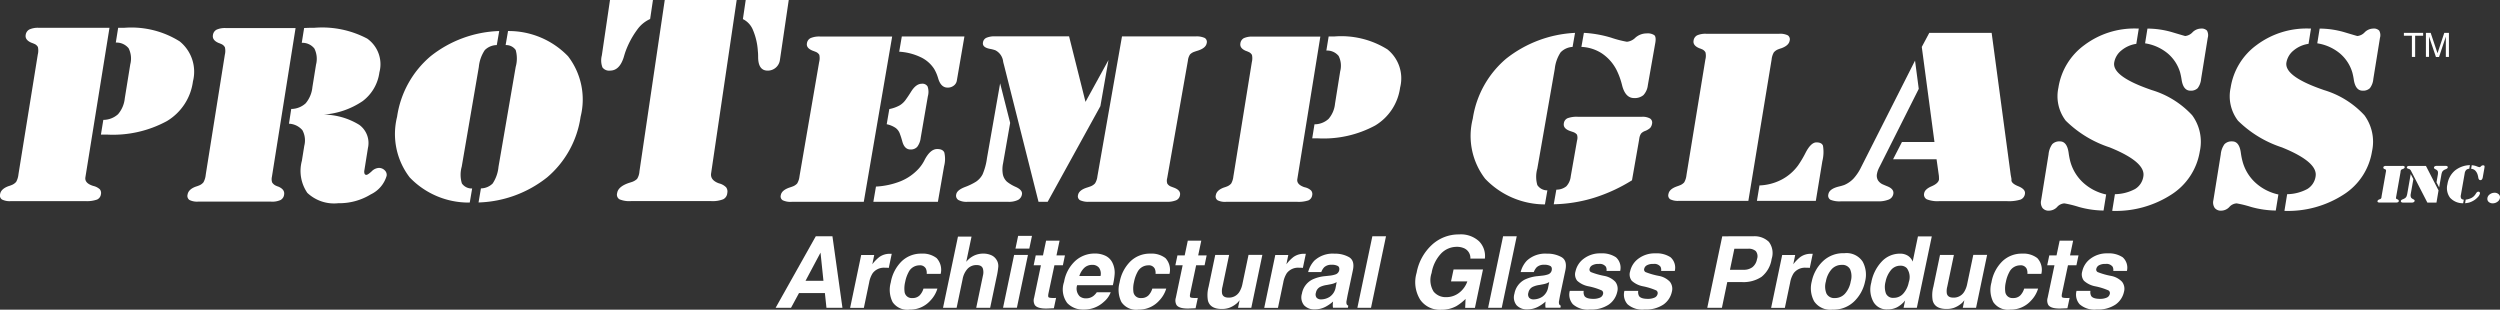 <svg xmlns="http://www.w3.org/2000/svg" width="161.459" height="20" viewBox="0 0 161.459 20">
  <rect x="0" y="0" width="161.459" height="20" fill="#333333" stroke="none"/>
  <g id="Group_31" data-name="Group 31" transform="translate(-0.001)">
    <path id="Path_177" data-name="Path 177" d="M7.072,3.519,5.516,13.173c-.039.244.113.423.453.54.017.008.036.012.051.017a.938.938,0,0,1,.428.218.383.383,0,0,1,.071.324.431.431,0,0,1-.251.34,2,2,0,0,1-.759.1H.709a1.112,1.112,0,0,1-.581-.105.316.316,0,0,1-.119-.35c.035-.223.22-.395.55-.515.077-.022.133-.044.171-.06a.742.742,0,0,0,.315-.214,1.267,1.267,0,0,0,.148-.484l.02-.129L2.441,5.247a1.05,1.05,0,0,0,.008-.485A.455.455,0,0,0,2.2,4.55a1.293,1.293,0,0,0-.153-.061c-.292-.118-.422-.287-.388-.505A.467.467,0,0,1,1.9,3.625a1.335,1.335,0,0,1,.618-.106ZM8.414,5.881A1.485,1.485,0,0,0,8.307,4.84a1.007,1.007,0,0,0-.827-.367l.152-.954H8.02a5.872,5.872,0,0,1,3.588.878,2.52,2.52,0,0,1,.854,2.582,3.52,3.52,0,0,1-1.681,2.564,7.293,7.293,0,0,1-3.874.872H6.519l.155-.95a1.424,1.424,0,0,0,.95-.365A1.847,1.847,0,0,0,8.06,8.073Z" transform="translate(0 -1.723)" fill="#fff"/>
    <path id="Path_178" data-name="Path 178" d="M30.433,8.76a1.394,1.394,0,0,0,.934-.367A1.913,1.913,0,0,0,31.8,7.351L32.034,5.9a1.5,1.5,0,0,0-.106-1.042.98.98,0,0,0-.815-.369l.152-.956c.084-.005.171-.008.262-.011s.23-.005.409-.005a6.235,6.235,0,0,1,3.405.7,2.027,2.027,0,0,1,.787,2.175,2.779,2.779,0,0,1-1.081,1.86,5.152,5.152,0,0,1-2.511.872,4.474,4.474,0,0,1,2.294.664,1.454,1.454,0,0,1,.556,1.5l-.228,1.427a.424.424,0,0,0,.01.227.119.119,0,0,0,.121.074c.059,0,.17-.074.335-.224a.709.709,0,0,1,.466-.225.525.525,0,0,1,.38.155.4.4,0,0,1,.125.354,1.923,1.923,0,0,1-1.023,1.2,3.887,3.887,0,0,1-2.1.571,2.513,2.513,0,0,1-2-.668,2.509,2.509,0,0,1-.351-2.074l.155-.967a1.382,1.382,0,0,0-.121-1.005,1.207,1.207,0,0,0-.869-.421Zm-1.3,5.983h-4.7a1.091,1.091,0,0,1-.576-.106.322.322,0,0,1-.118-.351c.036-.223.218-.4.544-.515a1.669,1.669,0,0,0,.171-.06.707.707,0,0,0,.309-.213,1.232,1.232,0,0,0,.147-.483l.02-.131,1.214-7.62a1.06,1.06,0,0,0,.006-.485.469.469,0,0,0-.242-.215c-.034-.014-.083-.038-.152-.061-.287-.118-.414-.287-.382-.5a.463.463,0,0,1,.232-.361,1.293,1.293,0,0,1,.607-.106h4.5l-1.528,9.606a.7.7,0,0,0,.013.359.545.545,0,0,0,.243.213,1.12,1.12,0,0,0,.153.06c.287.118.415.291.38.515a.454.454,0,0,1-.23.351,1.3,1.3,0,0,1-.607.106" transform="translate(-11.623 -1.723)" fill="#fff"/>
    <path id="Path_179" data-name="Path 179" d="M54.343,12.686a1.931,1.931,0,0,0,.01,1.085.768.768,0,0,0,.663.326l-.155.909a5.265,5.265,0,0,1-3.877-1.623,4.6,4.6,0,0,1-.816-3.917,6.306,6.306,0,0,1,2.16-3.907,7.5,7.5,0,0,1,4.436-1.631l-.157.908a1.111,1.111,0,0,0-.774.324,2.342,2.342,0,0,0-.385,1.088Zm2.377,0,1.108-6.439a2.016,2.016,0,0,0,0-1.094.751.751,0,0,0-.65-.317l.156-.908A5.322,5.322,0,0,1,61.21,5.558a4.574,4.574,0,0,1,.81,3.907,6.3,6.3,0,0,1-2.153,3.907A7.472,7.472,0,0,1,55.429,15l.154-.909a1.1,1.1,0,0,0,.759-.317,2.359,2.359,0,0,0,.378-1.093" transform="translate(-24.522 -1.924)" fill="#fff"/>
    <path id="Path_180" data-name="Path 180" d="M76.686,0H79.46l-.182,1.228a2.053,2.053,0,0,0-.843.7A5.61,5.61,0,0,0,77.7,3.295c-.033.089-.076.221-.124.393-.183.581-.476.872-.885.872a.535.535,0,0,1-.492-.206,1.268,1.268,0,0,1-.041-.771ZM88.23,0l-.571,3.878a.789.789,0,0,1-.79.683c-.407,0-.613-.291-.616-.872a3.339,3.339,0,0,0-.019-.4,4.117,4.117,0,0,0-.317-1.355,1.334,1.334,0,0,0-.648-.7L85.451,0ZM84.868,0,83.216,11.195c-.042.285.118.5.48.637l.028.01a.969.969,0,0,1,.461.255.456.456,0,0,1,.075.373.484.484,0,0,1-.263.4,1.874,1.874,0,0,1-.8.116h-5.14a1.636,1.636,0,0,1-.764-.116.354.354,0,0,1-.145-.4c.04-.278.295-.5.765-.658.061-.019.106-.033.14-.045a.916.916,0,0,0,.381-.212,1.037,1.037,0,0,0,.154-.488l.036-.244L80.222,0Z" transform="translate(-37.289)" fill="#fff"/>
    <path id="Path_181" data-name="Path 181" d="M106.656,4.614H110.7l-.489,2.843a.5.5,0,0,1-.2.333.624.624,0,0,1-.4.128c-.288,0-.494-.2-.611-.612a2.65,2.65,0,0,0-.258-.6,2.1,2.1,0,0,0-.89-.763,3.737,3.737,0,0,0-1.364-.344Zm-7.1,10.68a1.181,1.181,0,0,1-.592-.1.29.29,0,0,1-.122-.333c.037-.21.225-.372.56-.488.079-.025.136-.045.175-.06a.766.766,0,0,0,.319-.2,1.131,1.131,0,0,0,.152-.465l.021-.124,1.249-7.258a.975.975,0,0,0,.009-.464.476.476,0,0,0-.25-.2c-.036-.013-.084-.035-.156-.059-.3-.116-.429-.273-.393-.481a.438.438,0,0,1,.238-.342,1.42,1.42,0,0,1,.627-.1h4.64L104.2,15.295H99.556Zm5.262,0,.169-.984a5.013,5.013,0,0,0,1.584-.342,3.241,3.241,0,0,0,1.17-.81,2.493,2.493,0,0,0,.409-.612c.241-.438.5-.661.792-.661.241,0,.393.074.46.225a1.837,1.837,0,0,1-.015.884l-.4,2.3h-4.172Zm.862-5.007.169-.983a2.3,2.3,0,0,0,.671-.24,1.3,1.3,0,0,0,.413-.4c.088-.119.195-.281.32-.479q.318-.515.693-.516a.378.378,0,0,1,.376.179,1.066,1.066,0,0,1,.016.632l-.462,2.68a1.179,1.179,0,0,1-.225.584.552.552,0,0,1-.437.17c-.256,0-.43-.173-.524-.515-.052-.187-.1-.346-.148-.466a.806.806,0,0,0-.279-.406,1.609,1.609,0,0,0-.583-.244" transform="translate(-48.413 -2.26)" fill="#fff"/>
    <path id="Path_182" data-name="Path 182" d="M123.886,7.642l.648,2.554-.459,2.617a1.882,1.882,0,0,0-.013.708.884.884,0,0,0,.265.474,2.572,2.572,0,0,0,.586.345c.284.133.414.289.383.469a.488.488,0,0,1-.257.365,1.363,1.363,0,0,1-.634.12h-2.632a1.1,1.1,0,0,1-.586-.12.329.329,0,0,1-.135-.365c.031-.18.219-.337.559-.469a3.942,3.942,0,0,0,.716-.345,1.3,1.3,0,0,0,.426-.474,4,4,0,0,0,.282-1.039Zm3.07,7.651h-.591l-2.23-8.84c-.013-.044-.03-.11-.052-.2a.937.937,0,0,0-.505-.746,2.072,2.072,0,0,0-.349-.091c-.336-.064-.489-.2-.451-.413a.387.387,0,0,1,.215-.3,1.316,1.316,0,0,1,.584-.095h4.762L129.4,8.839l1.484-2.7-.523,2.976Zm4.8-10.68h4.74a1.244,1.244,0,0,1,.606.1.3.3,0,0,1,.123.342q-.057.311-.571.475c-.091.027-.158.05-.2.066a.706.706,0,0,0-.3.176.864.864,0,0,0-.14.4l-.038.216-1.3,7.376a.6.6,0,0,0,.007.354.482.482,0,0,0,.242.192c.036.014.1.039.178.067.3.109.439.27.4.481a.427.427,0,0,1-.242.333,1.479,1.479,0,0,1-.641.1h-4.958a1.273,1.273,0,0,1-.614-.1.292.292,0,0,1-.131-.333c.037-.21.229-.372.571-.481.094-.028.158-.053.2-.067a.764.764,0,0,0,.326-.206,1.076,1.076,0,0,0,.155-.459l.022-.124Z" transform="translate(-59.293 -2.26)" fill="#fff"/>
    <path id="Path_183" data-name="Path 183" d="M160.667,4.615l-1.488,9.209c-.038.233.107.4.433.519a.282.282,0,0,1,.048.014.856.856,0,0,1,.409.209.36.36,0,0,1,.07.306.424.424,0,0,1-.242.33,2.006,2.006,0,0,1-.724.093h-4.586a1.063,1.063,0,0,1-.558-.1.3.3,0,0,1-.113-.333c.036-.213.211-.377.524-.491.075-.022.129-.042.167-.057a.7.7,0,0,0,.3-.2,1.172,1.172,0,0,0,.142-.461l.021-.124,1.171-7.256a1.022,1.022,0,0,0,.008-.463.446.446,0,0,0-.235-.2,1.072,1.072,0,0,0-.146-.058c-.278-.114-.4-.275-.367-.482a.442.442,0,0,1,.222-.344,1.287,1.287,0,0,1,.589-.1h4.354Zm1.28,2.254a1.41,1.41,0,0,0-.1-.993.962.962,0,0,0-.793-.35l.148-.91h.369A5.624,5.624,0,0,1,165,5.452a2.4,2.4,0,0,1,.817,2.464,3.379,3.379,0,0,1-1.607,2.449,7.011,7.011,0,0,1-3.7.831h-.369l.146-.907a1.347,1.347,0,0,0,.908-.348,1.756,1.756,0,0,0,.418-.981Z" transform="translate(-75.392 -2.261)" fill="#fff"/>
    <path id="Path_184" data-name="Path 184" d="M197.681,7.389l-.028.164a1.114,1.114,0,0,1-.283.627.871.871,0,0,1-.608.191c-.374,0-.632-.277-.771-.826a4.723,4.723,0,0,0-.36-.993,2.84,2.84,0,0,0-.954-1.071,2.619,2.619,0,0,0-1.313-.414l.16-.907a7.443,7.443,0,0,1,1.757.31,6.949,6.949,0,0,0,1.024.266.914.914,0,0,0,.551-.27,1.1,1.1,0,0,1,.731-.27.752.752,0,0,1,.486.115c.085.074.107.24.064.492l-.011.059Zm-6.515,6.944-.158.906a5.34,5.34,0,0,1-3.86-1.657,4.529,4.529,0,0,1-.8-3.88A6.292,6.292,0,0,1,188.5,5.831a7.771,7.771,0,0,1,4.453-1.67l-.159.907a1.165,1.165,0,0,0-.77.348,2.37,2.37,0,0,0-.379,1.065l-1.128,6.442a1.942,1.942,0,0,0,0,1.066.76.76,0,0,0,.647.343m.413.9.168-.946a1.008,1.008,0,0,0,.646-.217,1.111,1.111,0,0,0,.285-.645l.407-2.313a.626.626,0,0,0-.006-.378.527.527,0,0,0-.253-.168c-.043-.016-.1-.034-.16-.055-.33-.108-.476-.276-.434-.507a.414.414,0,0,1,.239-.33,1.708,1.708,0,0,1,.676-.092h4.129a.961.961,0,0,1,.527.113.317.317,0,0,1,.124.339.544.544,0,0,1-.122.27,1.085,1.085,0,0,1-.343.2.621.621,0,0,0-.244.163.769.769,0,0,0-.114.318l-.02.127-.451,2.571a10.619,10.619,0,0,1-2.464,1.134,9.489,9.489,0,0,1-2.592.415" transform="translate(-91.23 -2.038)" fill="#fff"/>
    <path id="Path_185" data-name="Path 185" d="M211.9,15.063a1.1,1.1,0,0,1-.57-.1.3.3,0,0,1-.116-.338c.034-.214.215-.377.54-.492.076-.026.131-.046.169-.063a.72.72,0,0,0,.309-.2,1.194,1.194,0,0,0,.146-.467l.02-.127,1.2-7.335a.965.965,0,0,0,.008-.467.463.463,0,0,0-.241-.207,1.227,1.227,0,0,0-.15-.057c-.286-.117-.413-.279-.379-.488a.447.447,0,0,1,.23-.347,1.32,1.32,0,0,1,.606-.1h4.684a1.1,1.1,0,0,1,.568.1.312.312,0,0,1,.117.347c-.035.209-.217.371-.541.488-.076.022-.13.041-.169.057a.724.724,0,0,0-.31.207,1.162,1.162,0,0,0-.144.467l-.021.124-1.481,9Zm5.029,0,.165-.995a3.354,3.354,0,0,0,1.414-.368,3.106,3.106,0,0,0,1.079-.926,6.871,6.871,0,0,0,.483-.814c.23-.448.467-.672.7-.672s.365.071.424.212a2.455,2.455,0,0,1-.042,1.011l-.419,2.553Z" transform="translate(-103.459 -2.092)" fill="#fff"/>
    <path id="Path_186" data-name="Path 186" d="M237.3,7.777,234.774,12.8a2.164,2.164,0,0,0-.11.237,1.336,1.336,0,0,0-.061.221.6.6,0,0,0,.066.429.714.714,0,0,0,.353.278c.064.031.143.061.235.1.3.115.44.281.4.5a.476.476,0,0,1-.288.358,1.756,1.756,0,0,1-.735.117h-2.344a1.555,1.555,0,0,1-.691-.1.31.31,0,0,1-.135-.359c.039-.229.263-.394.664-.493a3.469,3.469,0,0,0,.353-.1,1.786,1.786,0,0,0,.6-.411,3.1,3.1,0,0,0,.5-.749l3.479-6.876Zm1.15,4.546h-2.808l.573-1.114h2.1l-.819-6.14.484-.908h4.028l1.231,9.172c.011.051.021.116.035.185a.521.521,0,0,1,.015.128c-.026.149.12.291.441.421s.461.295.428.489a.461.461,0,0,1-.283.372,2.576,2.576,0,0,1-.891.1h-4.356a1.874,1.874,0,0,1-.806-.117.342.342,0,0,1-.17-.4c.031-.17.19-.318.478-.442s.448-.269.476-.431a.505.505,0,0,0,0-.1c0-.048,0-.107-.01-.178Z" transform="translate(-113.379 -2.038)" fill="#fff"/>
    <path id="Path_187" data-name="Path 187" d="M262.587,14.336l-.168,1.034a6.2,6.2,0,0,1-1.6-.234,7.009,7.009,0,0,0-.927-.229.673.673,0,0,0-.474.237.736.736,0,0,1-.516.233.5.5,0,0,1-.428-.176.627.627,0,0,1-.085-.5l.478-2.957a1.332,1.332,0,0,1,.238-.659.637.637,0,0,1,.5-.181c.3,0,.49.246.558.737a4.654,4.654,0,0,0,.11.566,2.883,2.883,0,0,0,.84,1.371,3.2,3.2,0,0,0,1.477.755m.388,1.059.175-1.079a2.831,2.831,0,0,0,1.3-.333,1.137,1.137,0,0,0,.538-.822q.146-.9-2.049-1.815l-.128-.053a7.229,7.229,0,0,1-2.838-1.725,2.6,2.6,0,0,1-.473-2.126,4.192,4.192,0,0,1,1.675-2.753,5.373,5.373,0,0,1,3.361-1.072h.155l-.159.989a1.945,1.945,0,0,0-.965.428,1.269,1.269,0,0,0-.463.78q-.139.856,2.168,1.687l.259.092a5.829,5.829,0,0,1,2.609,1.626,2.892,2.892,0,0,1,.492,2.331,4.074,4.074,0,0,1-1.828,2.786,6.616,6.616,0,0,1-3.831,1.058M265.1,4.575l.154-.957a5.784,5.784,0,0,1,1.63.244c.524.158.8.236.806.236a.748.748,0,0,0,.476-.242.793.793,0,0,1,.534-.238.488.488,0,0,1,.4.131.631.631,0,0,1,.047.474l-.428,2.652a1.145,1.145,0,0,1-.223.593.618.618,0,0,1-.466.16c-.3,0-.489-.224-.565-.675a4.672,4.672,0,0,0-.1-.5,2.558,2.558,0,0,0-.819-1.245,3.007,3.007,0,0,0-1.446-.638" transform="translate(-126.563 -1.772)" fill="#fff"/>
    <path id="Path_188" data-name="Path 188" d="M284.389,14.336l-.168,1.034a6.208,6.208,0,0,1-1.6-.234,7.058,7.058,0,0,0-.926-.229.677.677,0,0,0-.476.237.728.728,0,0,1-.515.233.5.5,0,0,1-.427-.176.627.627,0,0,1-.086-.5l.477-2.957a1.336,1.336,0,0,1,.239-.659.636.636,0,0,1,.5-.181q.46,0,.558.737a4.3,4.3,0,0,0,.113.566,2.862,2.862,0,0,0,.837,1.371,3.2,3.2,0,0,0,1.478.755m.387,1.059.175-1.079a2.822,2.822,0,0,0,1.3-.333,1.137,1.137,0,0,0,.539-.822q.145-.9-2.05-1.815l-.128-.053a7.22,7.22,0,0,1-2.838-1.725,2.6,2.6,0,0,1-.473-2.126,4.2,4.2,0,0,1,1.673-2.753,5.38,5.38,0,0,1,3.362-1.072h.155l-.158.989a1.933,1.933,0,0,0-.965.428,1.28,1.28,0,0,0-.464.78c-.093.57.632,1.133,2.169,1.687l.26.092a5.825,5.825,0,0,1,2.608,1.626,2.89,2.89,0,0,1,.491,2.331,4.063,4.063,0,0,1-1.826,2.786,6.624,6.624,0,0,1-3.833,1.058M286.9,4.575l.154-.957a5.787,5.787,0,0,1,1.63.244c.523.158.795.236.805.236a.746.746,0,0,0,.476-.242.8.8,0,0,1,.535-.238.48.48,0,0,1,.4.131.615.615,0,0,1,.049.474l-.429,2.652a1.128,1.128,0,0,1-.223.593.621.621,0,0,1-.468.16c-.295,0-.486-.224-.564-.675a4.217,4.217,0,0,0-.1-.5,2.565,2.565,0,0,0-.819-1.245,3,3,0,0,0-1.445-.638" transform="translate(-137.242 -1.772)" fill="#fff"/>
    <path id="Path_189" data-name="Path 189" d="M308.069,23.037a.368.368,0,0,1,.158-.242.5.5,0,0,1,.306-.1.368.368,0,0,1,.268.1.256.256,0,0,1,.077.242.371.371,0,0,1-.162.241.5.5,0,0,1-.3.1.376.376,0,0,1-.272-.1.259.259,0,0,1-.072-.241m-1.055-1.886.042-.235a1.112,1.112,0,0,1,.316.07.99.99,0,0,0,.183.057.17.17,0,0,0,.1-.06.175.175,0,0,1,.133-.059.1.1,0,0,1,.081.026c.015.016.017.051.009.1l0,.019-.11.623a.309.309,0,0,1-.054.141.125.125,0,0,1-.1.046c-.074,0-.123-.059-.139-.179a1.28,1.28,0,0,0-.045-.187.653.653,0,0,0-.164-.266.433.433,0,0,0-.25-.1m-.391,2.226.041-.235a1.02,1.02,0,0,0,.284-.072.66.66,0,0,0,.22-.128.81.81,0,0,0,.151-.186c.051-.086.1-.127.158-.127a.116.116,0,0,1,.086.033.114.114,0,0,1,.018.094.524.524,0,0,1-.155.246,1.126,1.126,0,0,1-.317.237,1.236,1.236,0,0,1-.229.094,1.855,1.855,0,0,1-.259.043m-.081-.235-.041.235a1.114,1.114,0,0,1-.843-.352,1.036,1.036,0,0,1-.173-.878,1.435,1.435,0,0,1,.48-.878,1.608,1.608,0,0,1,.971-.353l-.042.235a.3.3,0,0,0-.2.081.4.4,0,0,0-.094.215l-.247,1.4a.325.325,0,0,0,.017.219.232.232,0,0,0,.174.079m-3.431-1.652.172.326-.171.966a.374.374,0,0,0,0,.156.174.174,0,0,0,.053.105.478.478,0,0,0,.121.077c.06.032.086.064.078.1a.113.113,0,0,1-.054.082.243.243,0,0,1-.134.029h-.549a.19.19,0,0,1-.121-.029.078.078,0,0,1-.028-.082c.008-.04.047-.073.119-.1a.838.838,0,0,0,.151-.077.316.316,0,0,0,.09-.105.973.973,0,0,0,.06-.23Zm1.837.861-.171-.329.077-.44a.771.771,0,0,0,.017-.223.2.2,0,0,0-.055-.11.4.4,0,0,0-.121-.076c-.06-.032-.088-.066-.081-.105a.12.12,0,0,1,.055-.082.268.268,0,0,1,.13-.025h.554a.216.216,0,0,1,.122.025.078.078,0,0,1,.027.082c-.007.039-.046.073-.117.105a.644.644,0,0,0-.153.076.368.368,0,0,0-.09.105.971.971,0,0,0-.058.228Zm-.173.983h-.587l-1.067-2.073a.218.218,0,0,0-.157-.11c-.076-.023-.112-.058-.1-.1a.1.1,0,0,1,.05-.068.294.294,0,0,1,.118-.019H304.1l.813,1.58Zm-2.212-2.373a.262.262,0,0,1,.129.022.067.067,0,0,1,.028.076c-.008.045-.049.08-.12.105-.02.006-.034.011-.042.014a.173.173,0,0,0-.069.046.243.243,0,0,0-.033.1l0,.027-.287,1.621a.325.325,0,0,0-.005.088.083.083,0,0,0,.038.041.354.354,0,0,1,.043.017c.071.029.1.068.1.113a.1.1,0,0,1-.054.074.29.29,0,0,1-.138.025h-1.034a.226.226,0,0,1-.126-.025.063.063,0,0,1-.025-.074c.009-.044.05-.082.121-.107l.038-.014a.143.143,0,0,0,.067-.042.247.247,0,0,0,.034-.105l0-.028.284-1.609a.21.21,0,0,0,0-.1.1.1,0,0,0-.053-.046.115.115,0,0,0-.034-.011c-.061-.026-.089-.062-.081-.108a.094.094,0,0,1,.051-.076.311.311,0,0,1,.134-.022h1.035Z" transform="translate(-147.423 -10.246)" fill="#fff"/>
    <path id="Path_190" data-name="Path 190" d="M305.57,4.161v.185h-.517v1.37h-.21V4.346h-.517V4.161Z" transform="translate(-149.073 -2.038)" fill="#fff"/>
    <path id="Path_191" data-name="Path 191" d="M307.129,4.161h.3l.441,1.315.438-1.315h.3V5.716h-.2V4.8c0-.032,0-.085,0-.158s0-.153,0-.237l-.439,1.312h-.2L307.321,4.4v.049c0,.037,0,.1,0,.173s0,.136,0,.172v.918h-.2V4.161Z" transform="translate(-150.446 -2.038)" fill="#fff"/>
    <path id="Path_192" data-name="Path 192" d="M100.785,29.912h1.076l.646,4.619h-1.033l-.1-.95H99.7l-.514.95h-.995Zm-.662,2.874h1.157l-.189-1.818Z" transform="translate(-48.098 -14.652)" fill="#fff"/>
    <path id="Path_193" data-name="Path 193" d="M110.314,32.118l-.192.915c-.053-.006-.1-.011-.145-.012s-.079,0-.106,0a.91.91,0,0,0-.787.351,1.629,1.629,0,0,0-.23.609l-.34,1.631h-.887l.714-3.415h.841l-.123.6a2.556,2.556,0,0,1,.451-.466,1.149,1.149,0,0,1,.689-.21h.042l.072,0" transform="translate(-52.721 -15.73)" fill="#fff"/>
    <path id="Path_194" data-name="Path 194" d="M115.034,33.418a.664.664,0,0,0-.056-.345.422.422,0,0,0-.417-.207.784.784,0,0,0-.7.448,2.2,2.2,0,0,0-.219.632,1.73,1.73,0,0,0-.04.606.458.458,0,0,0,.5.426.632.632,0,0,0,.474-.17,1.073,1.073,0,0,0,.249-.439h.9a1.9,1.9,0,0,1-.452.772,1.756,1.756,0,0,1-1.35.586,1.145,1.145,0,0,1-1.093-.49,1.766,1.766,0,0,1-.116-1.268,2.5,2.5,0,0,1,.71-1.37,1.8,1.8,0,0,1,1.272-.489,1.477,1.477,0,0,1,.977.288,1.107,1.107,0,0,1,.263,1.018Z" transform="translate(-55.183 -15.73)" fill="#fff"/>
    <path id="Path_195" data-name="Path 195" d="M122.871,31.489a.755.755,0,0,1,.088.393,4.913,4.913,0,0,1-.106.66l-.42,2.005h-.9l.433-2.078a.874.874,0,0,0,0-.444q-.072-.239-.409-.238a.773.773,0,0,0-.58.236,1.346,1.346,0,0,0-.323.675l-.387,1.849h-.878l.965-4.6h.877l-.343,1.632a1.465,1.465,0,0,1,.531-.415,1.41,1.41,0,0,1,.555-.118,1.268,1.268,0,0,1,.545.11.739.739,0,0,1,.349.335" transform="translate(-58.484 -14.668)" fill="#fff"/>
    <path id="Path_196" data-name="Path 196" d="M127.7,31.089h.894L127.88,34.5h-.894Zm.981-.407h-.894l.173-.824h.894Z" transform="translate(-62.204 -14.626)" fill="#fff"/>
    <path id="Path_197" data-name="Path 197" d="M130.86,32.055l.133-.636h.469l.2-.952h.871l-.2.952h.547l-.133.636H132.2l-.381,1.8c-.029.14-.029.227,0,.261s.131.053.311.053l.085,0,.092-.005-.143.668-.42.016q-.627.021-.807-.22a.592.592,0,0,1-.049-.473l.441-2.1Z" transform="translate(-64.101 -14.924)" fill="#fff"/>
    <path id="Path_198" data-name="Path 198" d="M137.8,32.757a1.453,1.453,0,0,1,.109.705,4.426,4.426,0,0,1-.112.677H135.49a.709.709,0,0,0,.167.721.621.621,0,0,0,.411.129.756.756,0,0,0,.476-.157,1.1,1.1,0,0,0,.214-.235h.9a1.5,1.5,0,0,1-.443.617,1.865,1.865,0,0,1-1.317.5,1.384,1.384,0,0,1-1.047-.42,1.469,1.469,0,0,1-.206-1.366,2.386,2.386,0,0,1,.728-1.36,1.85,1.85,0,0,1,1.251-.473,1.54,1.54,0,0,1,.725.16.973.973,0,0,1,.449.5m-2.165.792H137a.658.658,0,0,0-.1-.537.534.534,0,0,0-.435-.183.73.73,0,0,0-.515.194,1.256,1.256,0,0,0-.32.526" transform="translate(-65.923 -15.721)" fill="#fff"/>
    <path id="Path_199" data-name="Path 199" d="M144.006,33.418a.669.669,0,0,0-.056-.345.423.423,0,0,0-.418-.207.784.784,0,0,0-.7.448,2.2,2.2,0,0,0-.219.632,1.73,1.73,0,0,0-.04.606.458.458,0,0,0,.5.426.632.632,0,0,0,.474-.17,1.073,1.073,0,0,0,.249-.439h.9a1.9,1.9,0,0,1-.452.772,1.756,1.756,0,0,1-1.35.586,1.145,1.145,0,0,1-1.093-.49,1.766,1.766,0,0,1-.116-1.268,2.5,2.5,0,0,1,.71-1.37,1.8,1.8,0,0,1,1.273-.489,1.477,1.477,0,0,1,.976.288,1.107,1.107,0,0,1,.263,1.018Z" transform="translate(-69.375 -15.73)" fill="#fff"/>
    <path id="Path_200" data-name="Path 200" d="M148.8,32.055l.133-.636h.469l.2-.952h.871l-.2.952h.547l-.133.636h-.546l-.381,1.8c-.029.14-.029.227,0,.261s.131.053.311.053l.085,0,.092-.005-.143.668-.42.016q-.627.021-.807-.22a.592.592,0,0,1-.049-.473l.441-2.1Z" transform="translate(-72.889 -14.924)" fill="#fff"/>
    <path id="Path_201" data-name="Path 201" d="M154.253,32.271l-.43,2.059a1.054,1.054,0,0,0-.024.439q.065.259.417.259a.786.786,0,0,0,.7-.37,1.554,1.554,0,0,0,.2-.529l.39-1.86h.893l-.714,3.416h-.857l.1-.483c-.011.011-.037.042-.08.095a.866.866,0,0,1-.146.138,1.592,1.592,0,0,1-.456.257,1.472,1.472,0,0,1-.468.069c-.5,0-.8-.182-.894-.545a2.027,2.027,0,0,1,.043-.886l.43-2.059h.9Z" transform="translate(-74.871 -15.807)" fill="#fff"/>
    <path id="Path_202" data-name="Path 202" d="M162.736,32.118l-.192.915c-.053-.006-.1-.011-.145-.012s-.078,0-.106,0a.91.91,0,0,0-.787.351,1.629,1.629,0,0,0-.229.609l-.341,1.631h-.887l.714-3.415h.84l-.123.6a2.522,2.522,0,0,1,.452-.466,1.148,1.148,0,0,1,.689-.21h.042l.072,0" transform="translate(-78.399 -15.73)" fill="#fff"/>
    <path id="Path_203" data-name="Path 203" d="M166.587,33.533a1.672,1.672,0,0,0,.368-.078.359.359,0,0,0,.242-.254c.029-.141,0-.237-.084-.29a.784.784,0,0,0-.405-.08.661.661,0,0,0-.476.158.868.868,0,0,0-.188.313h-.85a1.669,1.669,0,0,1,.4-.737,1.744,1.744,0,0,1,1.3-.451,1.833,1.833,0,0,1,.936.222c.255.148.341.428.254.84l-.331,1.566c-.022.108-.047.241-.074.394a.473.473,0,0,0,0,.238.232.232,0,0,0,.106.1l-.024.132H166.8a.867.867,0,0,1-.015-.194,2,2,0,0,1,.019-.207,2.474,2.474,0,0,1-.492.341,1.459,1.459,0,0,1-.681.166.9.9,0,0,1-.7-.264.809.809,0,0,1-.14-.751,1.271,1.271,0,0,1,.671-.911,2.463,2.463,0,0,1,.819-.22Zm.449.416a1.119,1.119,0,0,1-.185.087,1.668,1.668,0,0,1-.247.061l-.2.038a1.489,1.489,0,0,0-.427.122.527.527,0,0,0-.282.379.345.345,0,0,0,.054.331.391.391,0,0,0,.284.1,1.053,1.053,0,0,0,.559-.17.929.929,0,0,0,.381-.617Z" transform="translate(-80.708 -15.731)" fill="#fff"/>
    <path id="Path_204" data-name="Path 204" d="M172.721,34.531h-.881l.967-4.619h.882Z" transform="translate(-84.175 -14.652)" fill="#fff"/>
    <path id="Path_205" data-name="Path 205" d="M182.737,31.239a.689.689,0,0,0-.389-.66,1.123,1.123,0,0,0-.5-.1,1.407,1.407,0,0,0-.993.421,2.4,2.4,0,0,0-.622,1.268,1.4,1.4,0,0,0,.132,1.206,1,1,0,0,0,.8.355,1.352,1.352,0,0,0,.845-.281,1.584,1.584,0,0,0,.53-.735h-1.054l.164-.771h1.9l-.52,2.479h-.63l.025-.577a3.046,3.046,0,0,1-.594.464,1.98,1.98,0,0,1-.976.235A1.539,1.539,0,0,1,179.5,33.9a2.14,2.14,0,0,1-.235-1.749,3.244,3.244,0,0,1,.987-1.8A2.537,2.537,0,0,1,182,29.678a1.733,1.733,0,0,1,1.3.446,1.347,1.347,0,0,1,.372,1.114h-.939Z" transform="translate(-87.773 -14.538)" fill="#fff"/>
    <path id="Path_206" data-name="Path 206" d="M189.272,34.531h-.881l.968-4.619h.881Z" transform="translate(-92.283 -14.652)" fill="#fff"/>
    <path id="Path_207" data-name="Path 207" d="M193.491,33.533a1.679,1.679,0,0,0,.368-.078.359.359,0,0,0,.241-.254c.029-.141,0-.237-.084-.29a.783.783,0,0,0-.405-.08.661.661,0,0,0-.476.158.867.867,0,0,0-.188.313h-.85a1.665,1.665,0,0,1,.4-.737,1.742,1.742,0,0,1,1.3-.451,1.835,1.835,0,0,1,.936.222q.383.222.254.84l-.331,1.566c-.022.108-.047.241-.074.394a.461.461,0,0,0,0,.238.225.225,0,0,0,.106.1l-.024.132h-.958a.869.869,0,0,1-.016-.194q0-.091.018-.207a2.467,2.467,0,0,1-.491.341,1.461,1.461,0,0,1-.681.166.9.9,0,0,1-.7-.264.809.809,0,0,1-.141-.751,1.27,1.27,0,0,1,.671-.911,2.456,2.456,0,0,1,.819-.22Zm.448.416a1.119,1.119,0,0,1-.185.087,1.66,1.66,0,0,1-.248.061l-.2.038a1.5,1.5,0,0,0-.428.122.527.527,0,0,0-.282.379.345.345,0,0,0,.054.331.39.39,0,0,0,.283.1,1.056,1.056,0,0,0,.56-.17.933.933,0,0,0,.381-.617Z" transform="translate(-93.886 -15.731)" fill="#fff"/>
    <path id="Path_208" data-name="Path 208" d="M199.609,34.5a.511.511,0,0,0,.052.338c.083.118.271.179.566.179a1.034,1.034,0,0,0,.43-.078.336.336,0,0,0,.2-.235.208.208,0,0,0-.078-.228,4.121,4.121,0,0,0-.862-.27,1.483,1.483,0,0,1-.73-.36.665.665,0,0,1-.105-.614,1.375,1.375,0,0,1,.536-.814,1.746,1.746,0,0,1,1.1-.339,1.616,1.616,0,0,1,.974.254.9.9,0,0,1,.272.882h-.882a.465.465,0,0,0-.04-.271.491.491,0,0,0-.457-.182.8.8,0,0,0-.429.09.34.34,0,0,0-.165.213.186.186,0,0,0,.083.223,4.65,4.65,0,0,0,.866.247,1.314,1.314,0,0,1,.709.379.733.733,0,0,1,.127.642,1.353,1.353,0,0,1-.547.829,2.028,2.028,0,0,1-1.219.321,1.443,1.443,0,0,1-1.1-.34.937.937,0,0,1-.2-.866h.894Z" transform="translate(-97.326 -15.716)" fill="#fff"/>
    <path id="Path_209" data-name="Path 209" d="M206.513,34.5a.51.51,0,0,0,.053.338c.083.118.27.179.565.179a1.034,1.034,0,0,0,.43-.078.336.336,0,0,0,.2-.235.207.207,0,0,0-.078-.228,4.108,4.108,0,0,0-.862-.27,1.483,1.483,0,0,1-.73-.36.663.663,0,0,1-.1-.614,1.373,1.373,0,0,1,.536-.814,1.745,1.745,0,0,1,1.1-.339,1.618,1.618,0,0,1,.975.254.9.9,0,0,1,.271.882h-.881a.464.464,0,0,0-.041-.271.491.491,0,0,0-.457-.182.8.8,0,0,0-.429.09.342.342,0,0,0-.165.213.187.187,0,0,0,.083.223,4.664,4.664,0,0,0,.866.247,1.31,1.31,0,0,1,.709.379.733.733,0,0,1,.127.642,1.354,1.354,0,0,1-.546.829,2.031,2.031,0,0,1-1.219.321,1.443,1.443,0,0,1-1.1-.34.939.939,0,0,1-.2-.866h.894Z" transform="translate(-100.708 -15.716)" fill="#fff"/>
    <path id="Path_210" data-name="Path 210" d="M218.4,32.87h-.968l-.346,1.662h-.946l.968-4.619H219.1a1.326,1.326,0,0,1,1.018.358,1.2,1.2,0,0,1,.179,1.106,1.8,1.8,0,0,1-.653,1.155,2.1,2.1,0,0,1-1.238.339m.371-2.156h-.887l-.284,1.361h.887a.919.919,0,0,0,.56-.166.841.841,0,0,0,.3-.526.536.536,0,0,0-.078-.514.681.681,0,0,0-.494-.154" transform="translate(-105.878 -14.652)" fill="#fff"/>
    <path id="Path_211" data-name="Path 211" d="M226.91,32.118l-.192.915c-.053-.006-.1-.011-.145-.012s-.079,0-.106,0a.91.91,0,0,0-.787.351,1.619,1.619,0,0,0-.23.609l-.341,1.631h-.887l.714-3.415h.84l-.123.6a2.522,2.522,0,0,1,.452-.466,1.149,1.149,0,0,1,.689-.21h.042l.072,0" transform="translate(-109.835 -15.73)" fill="#fff"/>
    <path id="Path_212" data-name="Path 212" d="M230.651,35.7a1.254,1.254,0,0,1-1.183-.535,1.748,1.748,0,0,1-.155-1.286,2.5,2.5,0,0,1,.695-1.281,1.9,1.9,0,0,1,1.411-.542,1.243,1.243,0,0,1,1.18.542,1.76,1.76,0,0,1,.158,1.281,2.488,2.488,0,0,1-.7,1.286,1.912,1.912,0,0,1-1.409.535m1.181-1.821a1.169,1.169,0,0,0-.041-.791.556.556,0,0,0-.536-.277.868.868,0,0,0-.652.277,1.586,1.586,0,0,0-.374.791,1.177,1.177,0,0,0,.042.793.556.556,0,0,0,.537.28.867.867,0,0,0,.652-.28,1.6,1.6,0,0,0,.373-.793" transform="translate(-112.302 -15.703)" fill="#fff"/>
    <path id="Path_213" data-name="Path 213" d="M239.517,31.555l.34-1.629h.894l-.966,4.612h-.856l.1-.474a1.7,1.7,0,0,1-.523.441,1.353,1.353,0,0,1-.63.138.985.985,0,0,1-.892-.484,1.65,1.65,0,0,1-.143-1.242,2.663,2.663,0,0,1,.687-1.376,1.6,1.6,0,0,1,1.168-.5.916.916,0,0,1,.515.137.8.8,0,0,1,.308.378m-.254,1.326a.986.986,0,0,0-.123-.9.544.544,0,0,0-.412-.163.772.772,0,0,0-.629.3,1.69,1.69,0,0,0-.336.734,1.271,1.271,0,0,0,.024.757.49.49,0,0,0,.5.284.815.815,0,0,0,.628-.282,1.532,1.532,0,0,0,.348-.73" transform="translate(-115.988 -14.659)" fill="#fff"/>
    <path id="Path_214" data-name="Path 214" d="M246.007,32.271l-.431,2.059a1.063,1.063,0,0,0-.024.439q.065.259.417.259a.786.786,0,0,0,.7-.37,1.553,1.553,0,0,0,.2-.529l.39-1.86h.893l-.714,3.416h-.857l.1-.483c-.011.011-.037.042-.08.095a.883.883,0,0,1-.145.138,1.587,1.587,0,0,1-.457.257,1.469,1.469,0,0,1-.468.069c-.5,0-.8-.182-.894-.545a2.027,2.027,0,0,1,.043-.886l.43-2.059h.9Z" transform="translate(-119.816 -15.807)" fill="#fff"/>
    <path id="Path_215" data-name="Path 215" d="M254.378,33.418a.669.669,0,0,0-.056-.345.422.422,0,0,0-.417-.207.784.784,0,0,0-.7.448,2.218,2.218,0,0,0-.219.632,1.73,1.73,0,0,0-.04.606.458.458,0,0,0,.5.426.632.632,0,0,0,.474-.17,1.079,1.079,0,0,0,.249-.439h.9a1.89,1.89,0,0,1-.453.772,1.757,1.757,0,0,1-1.35.586,1.146,1.146,0,0,1-1.093-.49,1.768,1.768,0,0,1-.116-1.268,2.493,2.493,0,0,1,.71-1.37,1.8,1.8,0,0,1,1.272-.489,1.477,1.477,0,0,1,.977.288,1.109,1.109,0,0,1,.263,1.018Z" transform="translate(-123.44 -15.73)" fill="#fff"/>
    <path id="Path_216" data-name="Path 216" d="M259.173,32.055l.133-.636h.469l.2-.952h.871l-.2.952h.547l-.134.636h-.546l-.381,1.8c-.03.14-.03.227,0,.261s.131.053.31.053l.085,0,.092-.005-.143.668-.42.016q-.627.021-.807-.22a.594.594,0,0,1-.049-.473l.441-2.1Z" transform="translate(-126.955 -14.924)" fill="#fff"/>
    <path id="Path_217" data-name="Path 217" d="M263.76,34.5a.508.508,0,0,0,.052.338c.083.118.271.179.566.179a1.034,1.034,0,0,0,.43-.078.337.337,0,0,0,.2-.235.207.207,0,0,0-.078-.228,4.12,4.12,0,0,0-.862-.27,1.485,1.485,0,0,1-.73-.36.665.665,0,0,1-.105-.614,1.375,1.375,0,0,1,.536-.814,1.747,1.747,0,0,1,1.1-.339,1.616,1.616,0,0,1,.974.254.9.9,0,0,1,.272.882h-.881a.469.469,0,0,0-.041-.271.491.491,0,0,0-.457-.182.8.8,0,0,0-.429.09.342.342,0,0,0-.165.213.186.186,0,0,0,.083.223,4.65,4.65,0,0,0,.866.247,1.314,1.314,0,0,1,.709.379.733.733,0,0,1,.127.642,1.353,1.353,0,0,1-.547.829,2.028,2.028,0,0,1-1.219.321,1.443,1.443,0,0,1-1.1-.34.937.937,0,0,1-.2-.866h.894Z" transform="translate(-128.75 -15.716)" fill="#fff"/>
  </g>
</svg>
